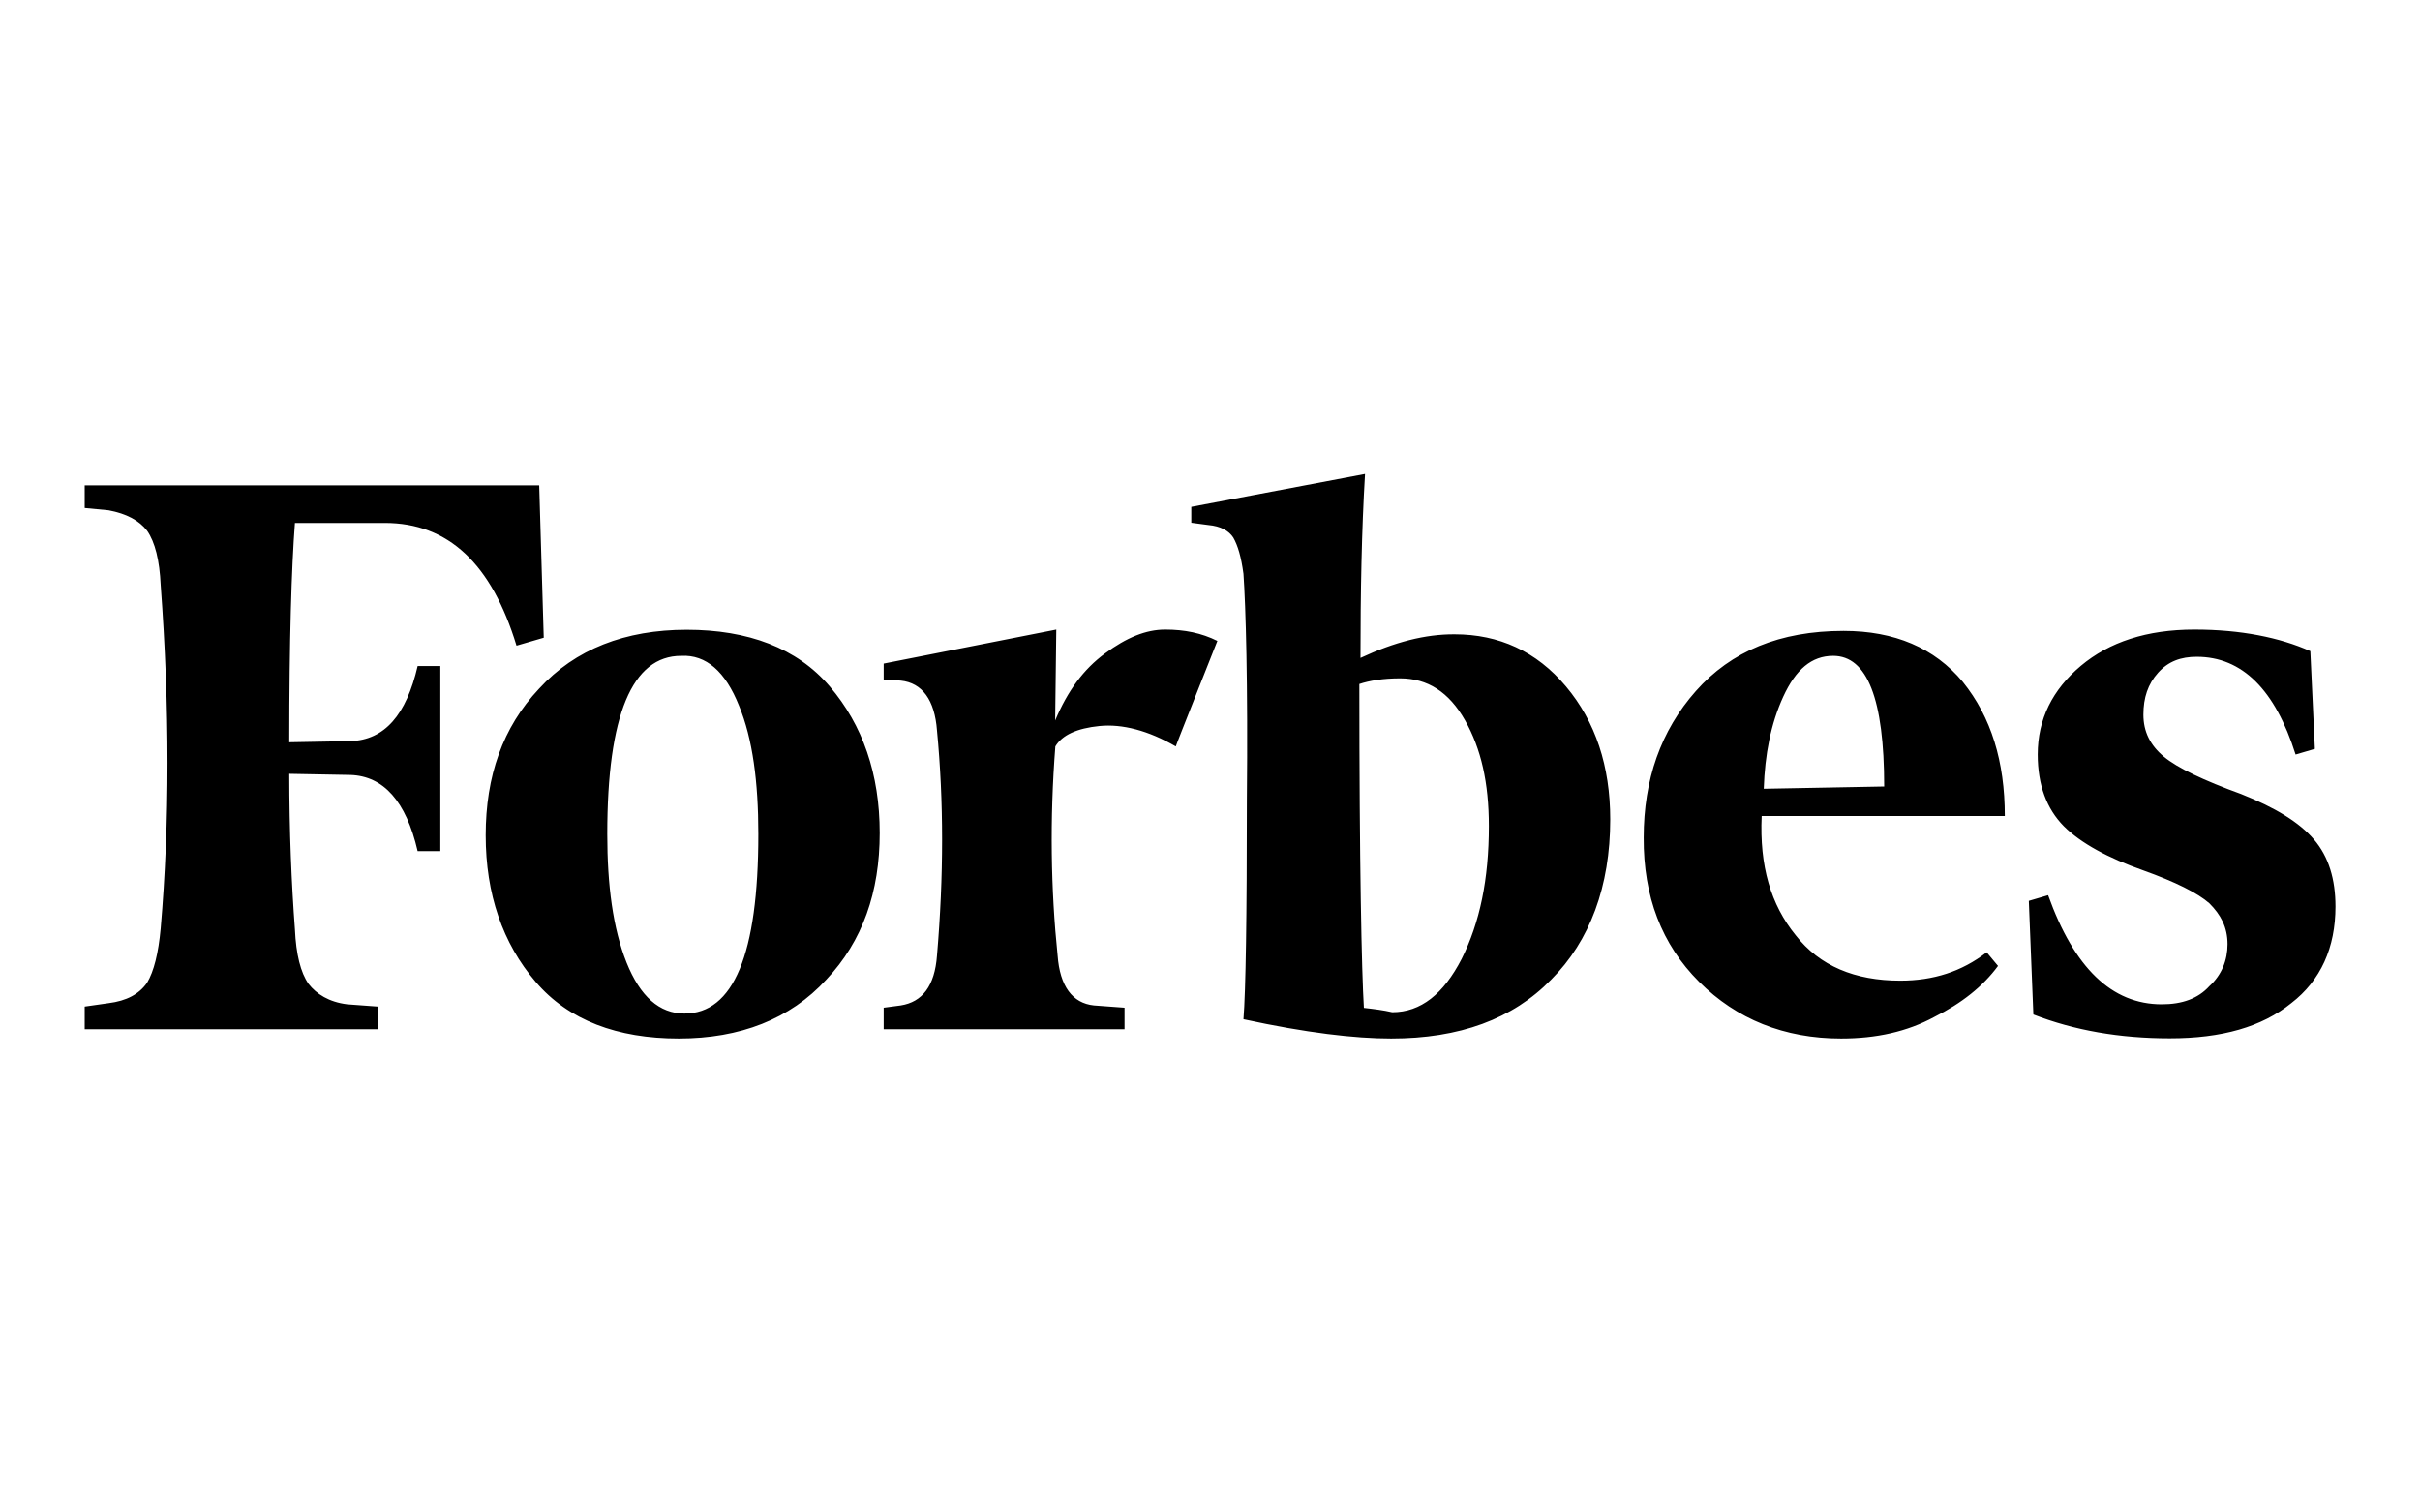 <?xml version="1.0" encoding="utf-8"?>
<!-- Generator: Adobe Illustrator 22.0.1, SVG Export Plug-In . SVG Version: 6.00 Build 0)  -->
<svg version="1.1" id="Layer_1" xmlns="http://www.w3.org/2000/svg" xmlns:xlink="http://www.w3.org/1999/xlink" x="0px" y="0px"
	 viewBox="0 0 1280 800" style="enable-background:new 0 0 1280 800;" xml:space="preserve">
<style type="text/css">
	.st0{fill:none;}
</style>
<g>
	<path d="M719.6,348c0-34.9,0.6-67.3,2.4-97.3l-91.9,17.4v8.4l9,1.2c6.6,0.6,10.8,3,13.2,6.6c2.4,4.2,4.2,10.2,5.4,19.2
		c1.2,17.4,2.4,57.1,1.8,119.6c0,61.9-0.6,101-1.8,116c33.1,7.2,58.9,10.2,78.1,10.2c36.1,0,64.3-10.2,84.7-31.2
		c20.4-20.4,31.2-49.3,31.2-84.7c0-28.2-7.8-51.7-23.4-70.3c-15.6-18.6-35.5-27.6-58.9-27.6C753.9,335.4,737.6,339.6,719.6,348z
		 M721.4,533.1c-1.2-19.2-2.4-76.9-2.4-171.3c5.4-1.8,12.6-3,21.6-3c14.4,0,25.8,7.2,34.3,22.2s12.6,33.1,12.6,55.9
		c0,28.2-4.8,51.1-14.4,70.3c-9.6,18.6-21.6,28.2-36.7,28.2C731.6,534.3,726.8,533.7,721.4,533.1z M285.2,256.7H44.8v12l12.6,1.2
		c9.6,1.8,16.2,5.4,20.4,10.8c4.2,6,6.6,15.6,7.2,28.8c4.8,64.9,4.8,125.6,0,181.5c-1.2,13.2-3.6,22.8-7.2,28.8
		c-4.2,6-10.8,9.6-20.4,10.8l-12.6,1.8v12h155v-12l-16.2-1.2c-9.6-1.2-16.2-5.4-20.4-10.8c-4.2-6-6.6-15.6-7.2-28.8
		c-1.8-24-3-51.7-3-82.3l32.4,0.6c17.4,0.6,29.4,13.8,35.5,40.3h12v-97.9h-12c-6,25.8-17.4,39.1-35.5,39.7l-32.4,0.6
		c0-54.1,1.2-92.5,3-116h47.5c33.7,0,56.5,21.6,69.7,64.9l14.4-4.2L285.2,256.7z M256.9,441.8c0,31.2,9,57.1,26.4,77.5
		c17.4,20.4,43.3,30,75.7,30s58.9-10.2,78.1-31.2c19.2-20.4,28.2-46.3,28.2-77.5s-9-57.1-26.4-77.5c-17.4-20.4-43.3-30-75.7-30
		s-58.9,10.2-78.1,31.2C265.9,384.7,256.9,410.5,256.9,441.8z M390.9,373.3c7.2,17.4,10.2,40.3,10.2,67.9
		c0,63.7-13.2,94.9-39.1,94.9c-13.2,0-23.4-9-30.6-27c-7.2-18-10.2-40.9-10.2-67.9c0-63.1,13.2-94.3,39.1-94.3
		C373.5,346.2,383.7,355.2,390.9,373.3z M898.7,519.3c19.8,19.8,45.1,30,75.1,30c18.6,0,34.9-3.6,49.3-11.4
		c14.4-7.2,25.8-16.2,33.7-27l-6-7.2c-13.2,10.2-28.2,15-45.7,15c-24,0-42.7-7.8-55.3-24c-13.2-16.2-19.2-36.7-18-63.1h128.6
		c0-28.8-7.2-52.3-22.2-70.9c-15-18-36.1-27-63.1-27c-33.7,0-59.5,10.8-78.1,31.8c-18.6,21-27.6,46.9-27.6,77.5
		C869.2,474.2,878.9,499.5,898.7,519.3L898.7,519.3z M943.2,368.5c6.6-14.4,15-21.6,26.4-21.6c18,0,27,22.8,27,69.1l-63.7,1.2
		C933.5,399.1,936.6,382.9,943.2,368.5L943.2,368.5z M1222,344.4c-16.2-7.2-36.7-11.4-61.3-11.4c-25.2,0-45.1,6.6-60.1,19.2
		s-22.8,28.2-22.8,46.9c0,16.2,4.8,28.8,13.8,37.9c9,9,23.4,16.8,42.1,23.4c16.8,6,28.8,12,34.9,17.4c6,6,9.6,12.6,9.6,21.6
		c0,8.4-3,16.2-9.6,22.2c-6,6.6-14.4,9.6-25.2,9.6c-26.4,0-46.3-19.2-60.1-57.7l-10.2,3l2.4,60.1c21.6,8.4,45.7,12.6,72.1,12.6
		c27.6,0,48.7-6,64.3-18.6c15.6-12,23.4-29.4,23.4-51.1c0-14.4-3.6-26.4-11.4-35.5s-20.4-16.8-38.5-24
		c-19.8-7.2-33.7-13.8-40.9-19.8c-7.2-6-10.8-13.2-10.8-22.2c0-9,2.4-16.2,7.8-22.2c5.4-6,12-8.4,20.4-8.4c24,0,41.5,17.4,52.3,51.7
		l10.2-3L1222,344.4z M643.9,339c-8.4-4.2-17.4-6-27.6-6s-20.4,4.2-31.8,12.6c-11.4,8.4-19.8,19.8-26.4,35.5l0.6-48.1l-91.3,18v8.4
		l9,0.6c11.4,1.2,18,10.2,19.2,26.4c3.6,37.3,3.6,76.9,0,119c-1.2,16.2-7.8,24.6-19.2,26.4l-9,1.2v11.4h127.4v-11.4l-16.2-1.2
		c-11.4-1.2-18-10.2-19.2-26.4c-3.6-34.9-4.2-72.1-1.2-110.6c3.6-6,11.4-9.6,23.4-10.8c12-1.2,25.8,2.4,40.3,10.8
		C621.7,394.9,643.9,339,643.9,339z"/>
</g>
<rect x="9.2" y="219.2" class="st0" width="1261.6" height="361.6"/>
</svg>
